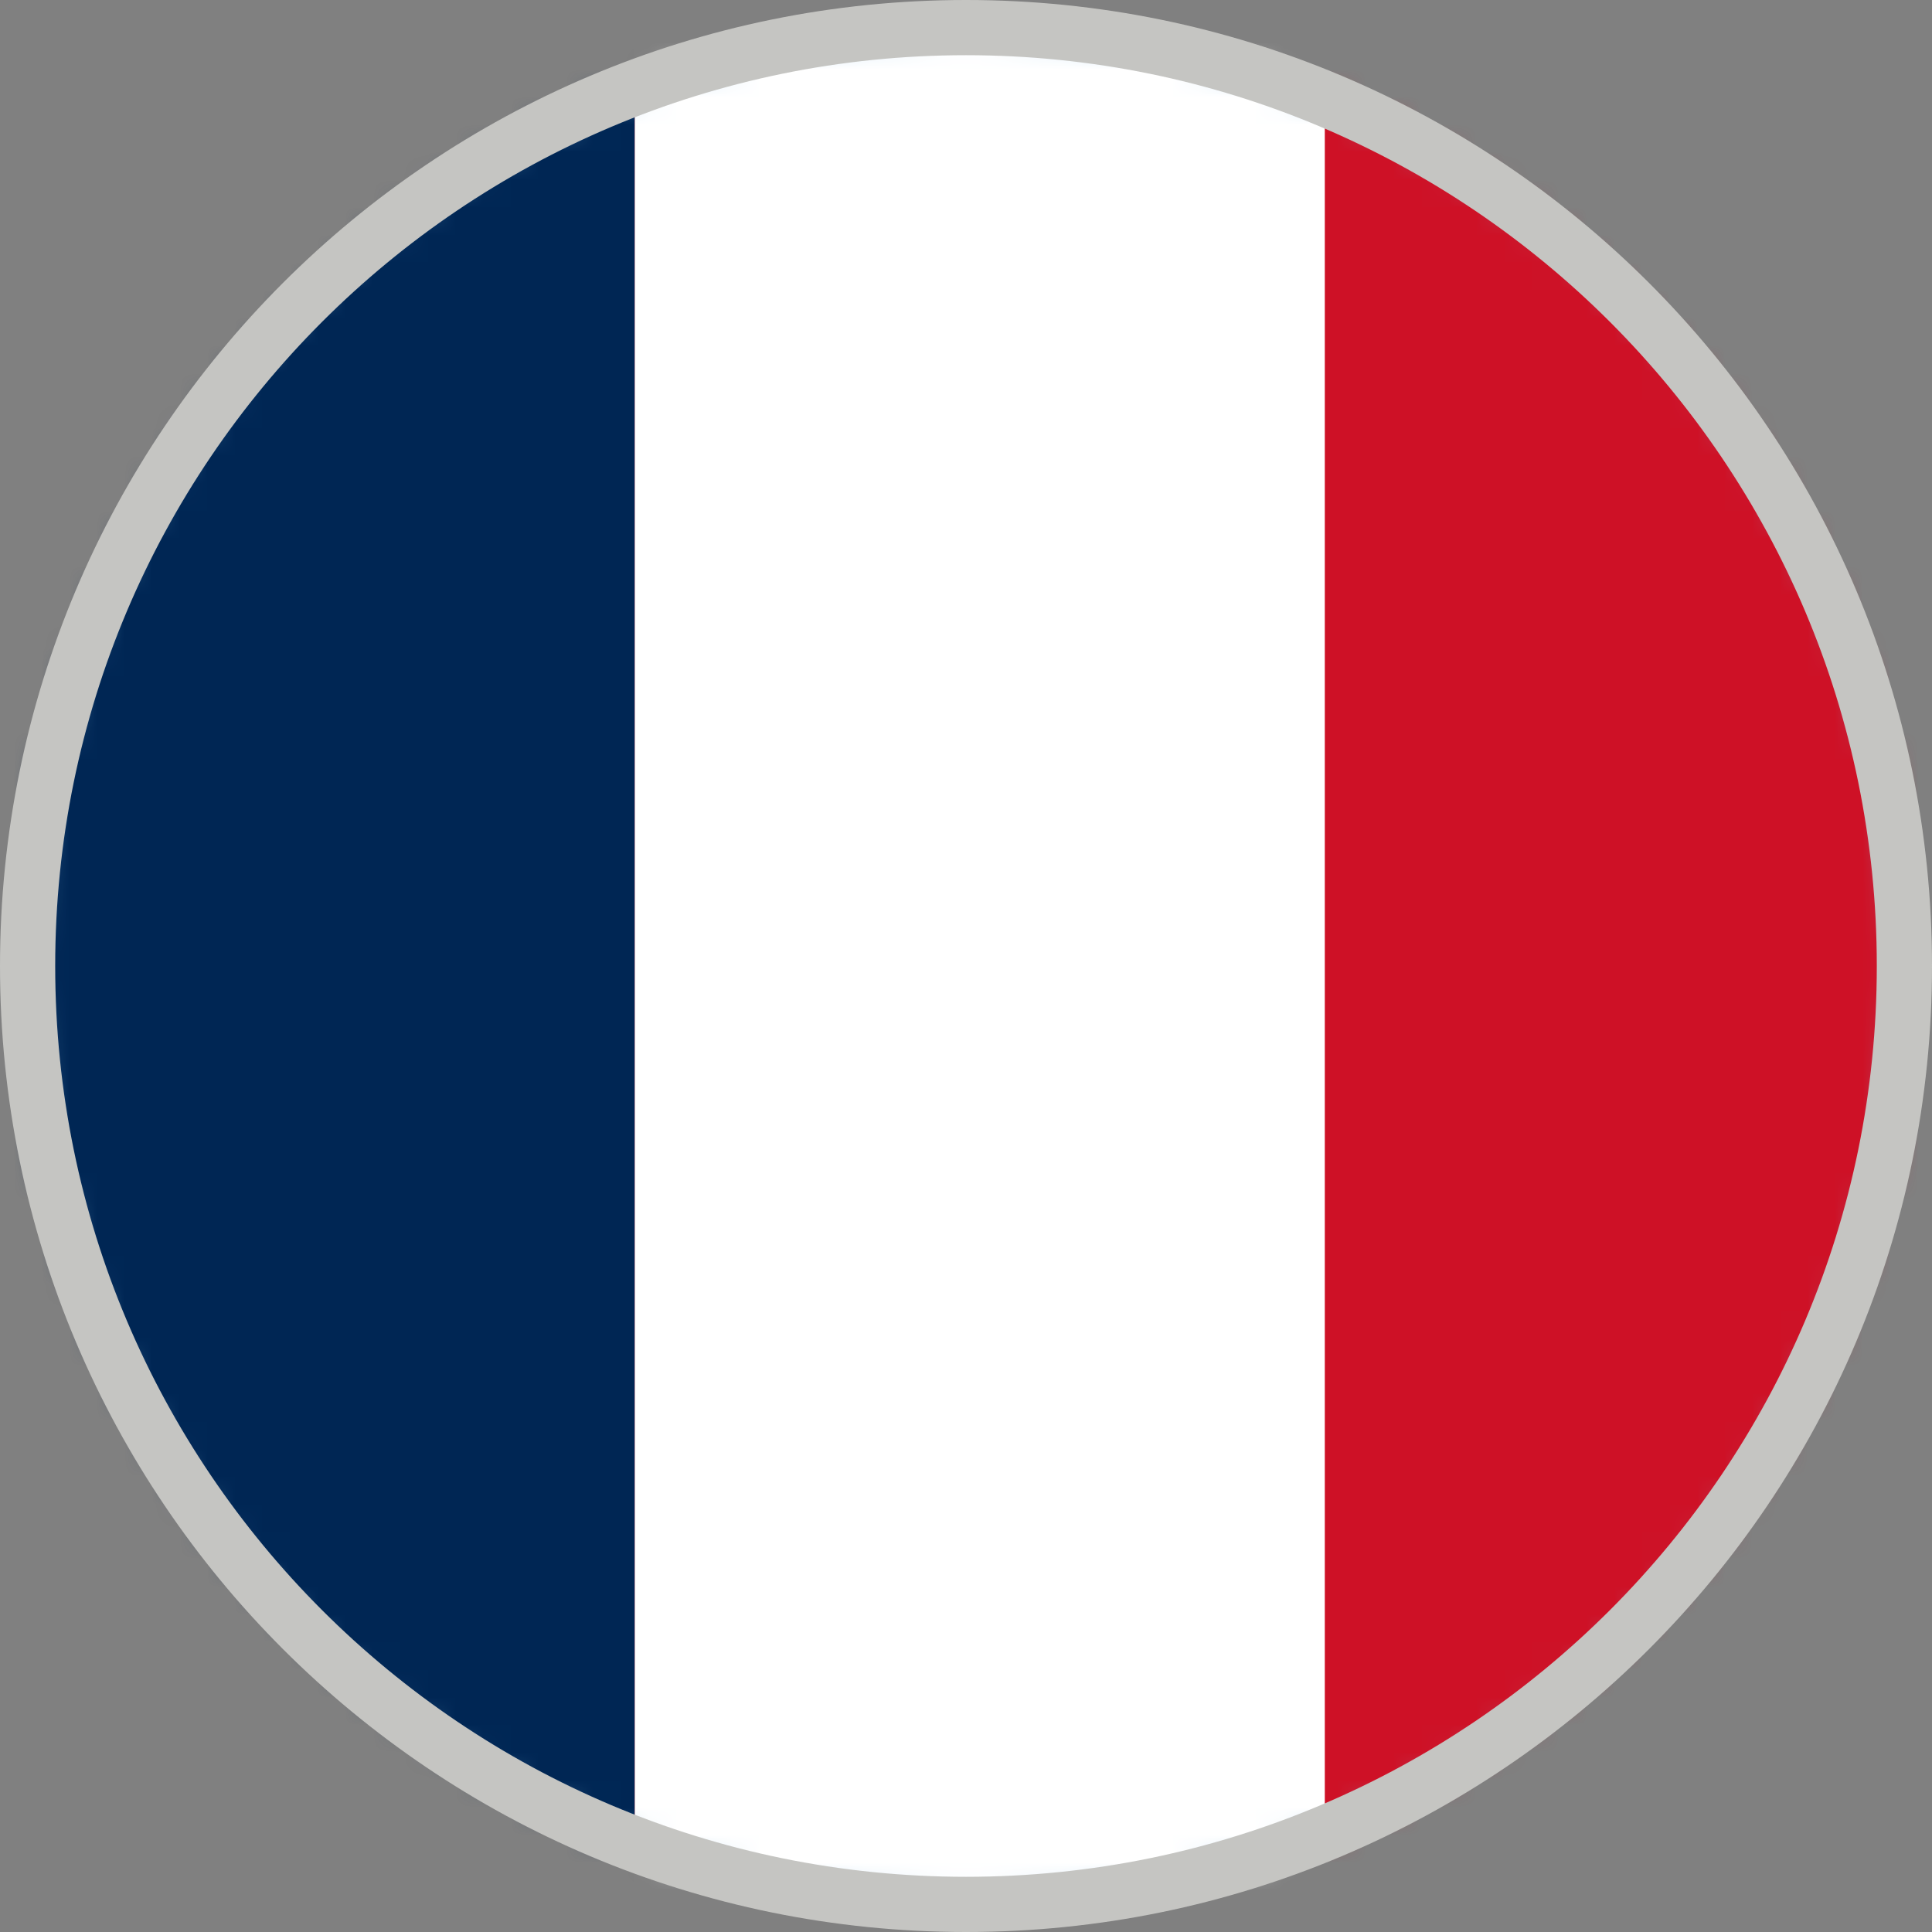 <svg width="70" height="70" viewBox="0 0 70 70" fill="none" xmlns="http://www.w3.org/2000/svg"><rect x="0" y="0" width="70" height="70" fill="#808080" stroke="none"/><circle cx="35" cy="35" r="34" fill="#7AB9E7"/><mask id="a" style="mask-type:alpha" maskUnits="userSpaceOnUse" x="1" y="1" width="68" height="68"><circle cx="35" cy="35" r="34" fill="#fff"/></mask><g mask="url(#a)"><path d="M86 1H-16v68H86V1z" fill="#CE1126"/><path d="M23 1h-39v68h39V1z" fill="#002654"/><path d="M48 1H23v68h25V1z" fill="#fff"/></g><path fill-rule="evenodd" clip-rule="evenodd" d="M35 0c19.33 0 35 15.67 35 35S54.33 70 35 70 0 54.33 0 35 15.67 0 35 0zm0 2C16.775 2 2 16.775 2 35s14.775 33 33 33 33-14.775 33-33S53.225 2 35 2z" fill="#C5C5C2"/></svg>